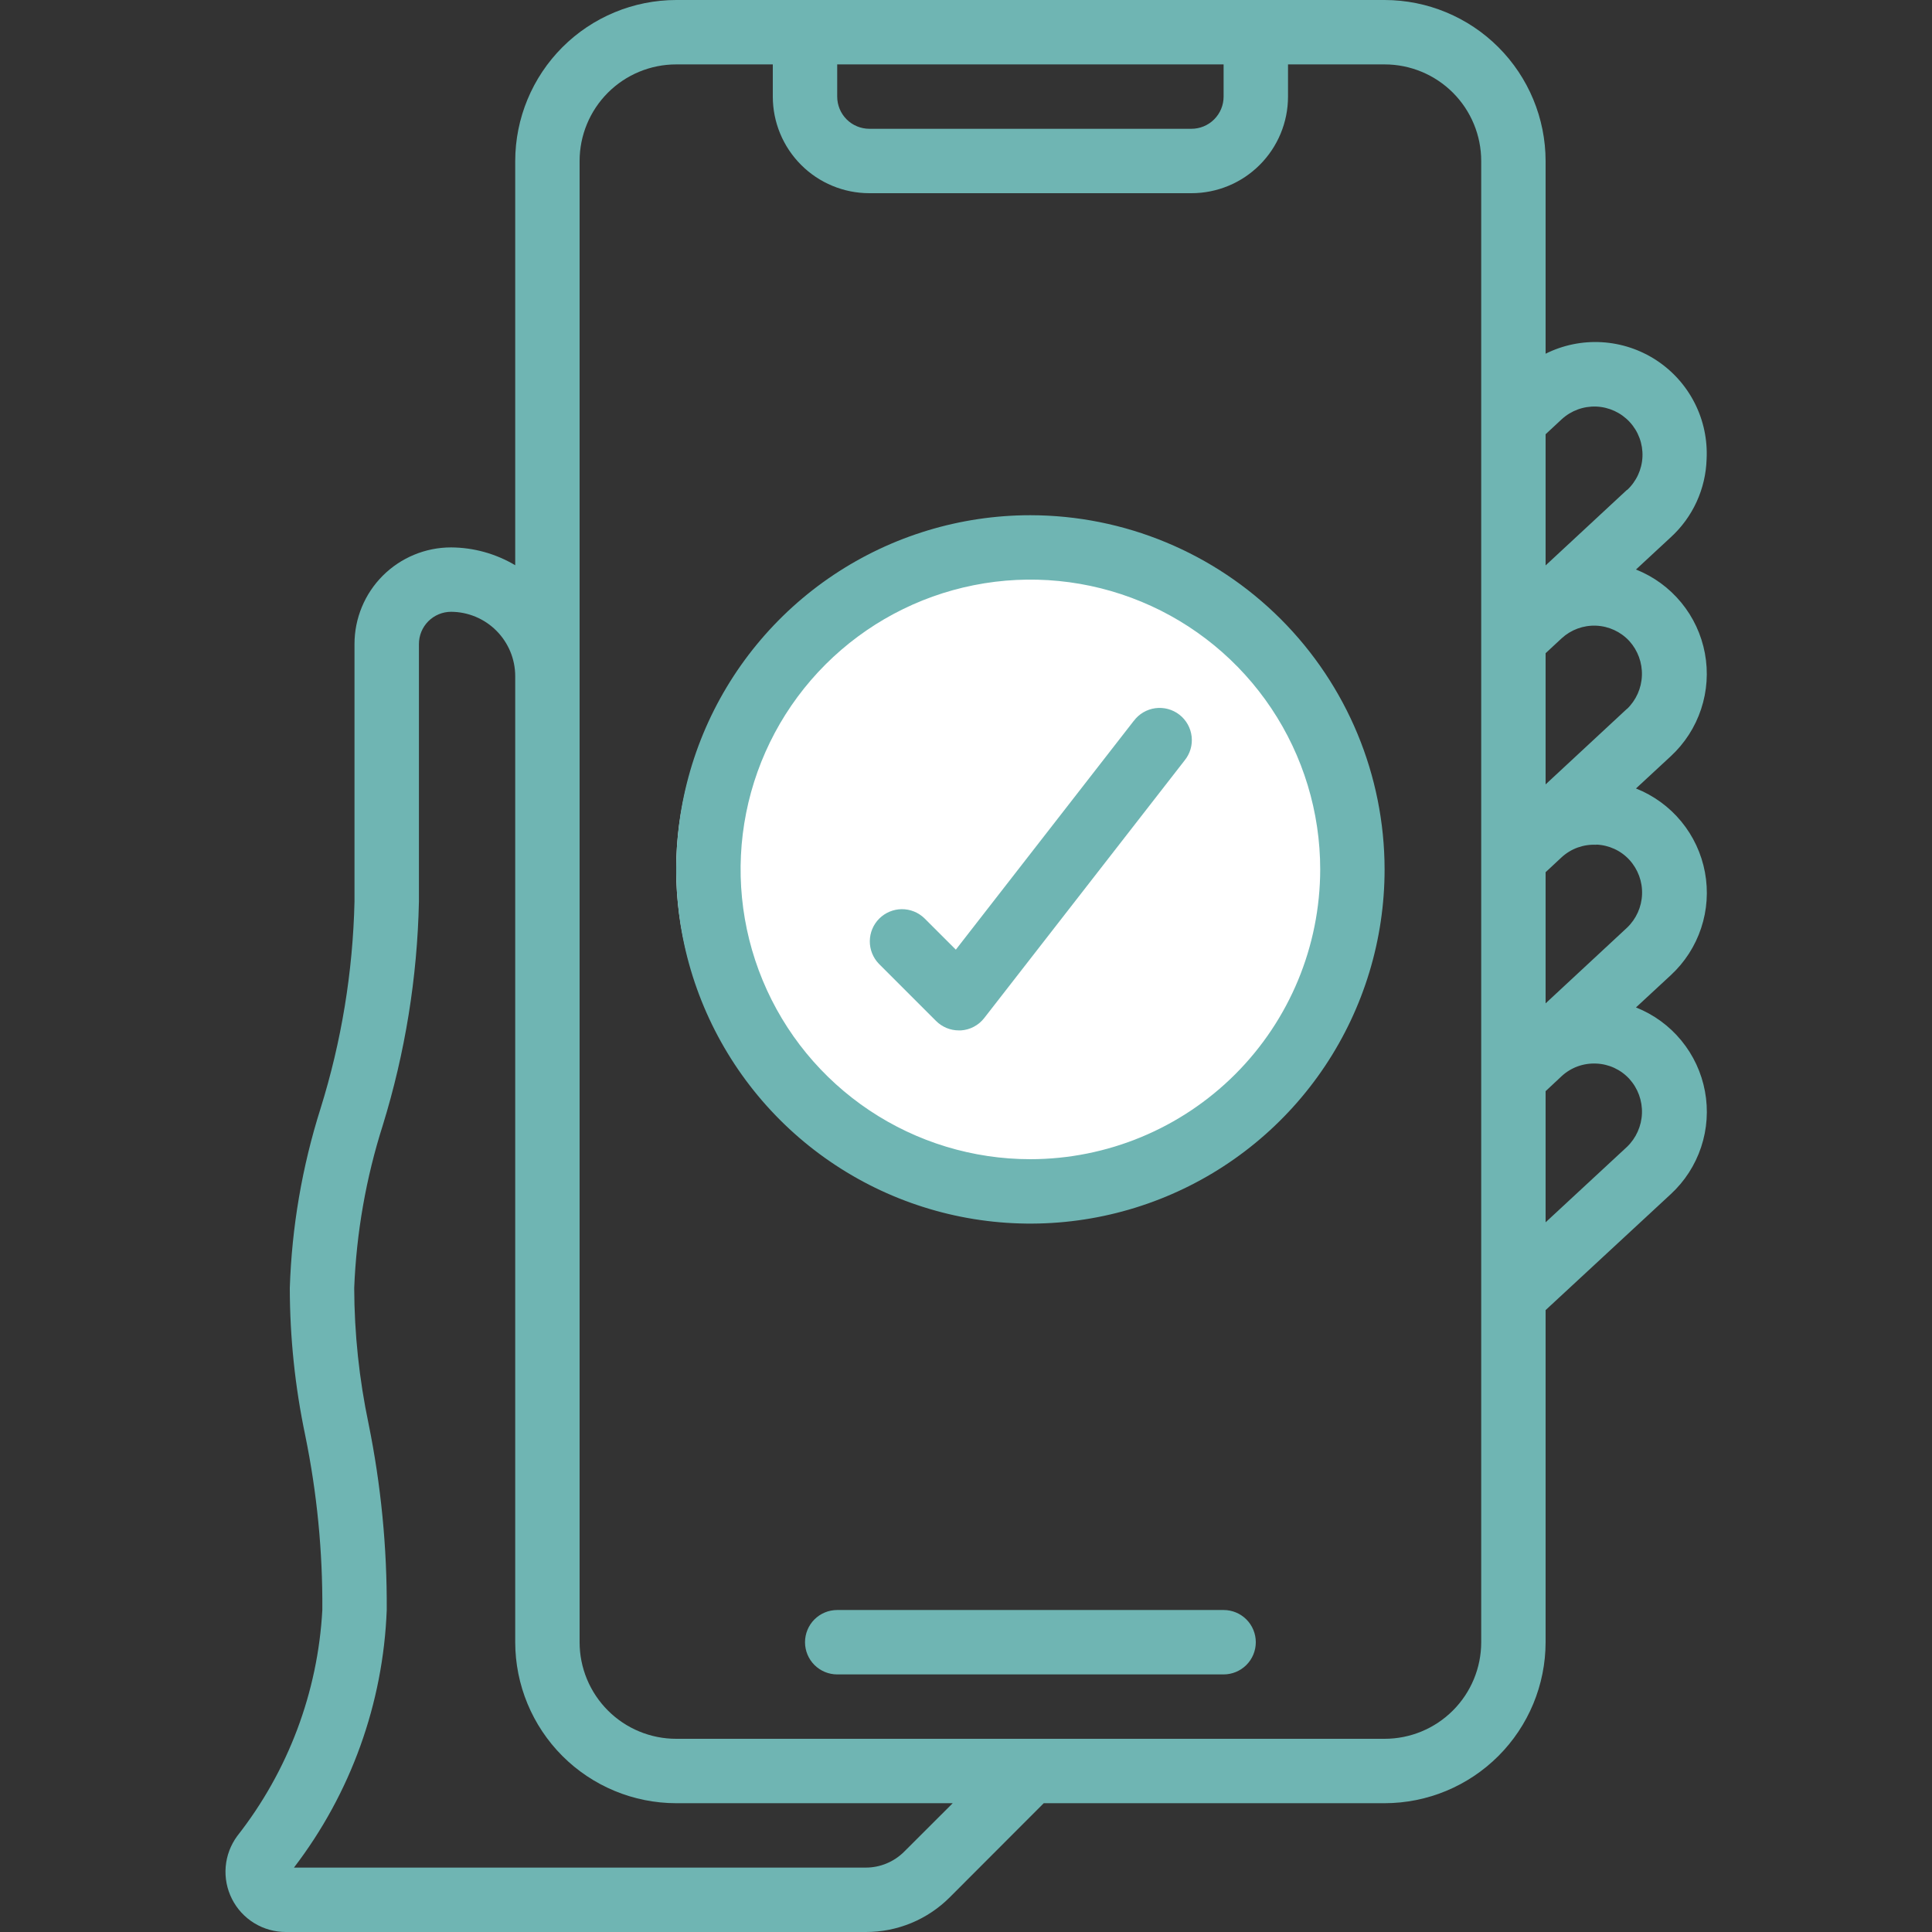 <?xml version="1.0" encoding="UTF-8"?>
<svg xmlns="http://www.w3.org/2000/svg" width="80" height="80" viewBox="0 0 80 80" fill="none">
  <rect x="0" y="0" width="80" height="80" fill="#333333" stroke="none"/>
  <g clip-path="url(#clip0_4094_88)">
    <circle cx="42" cy="36" r="14" fill="white"></circle>
    <path d="M42.667 21.334C39.766 21.334 36.93 22.194 34.518 23.805C32.106 25.417 30.227 27.707 29.116 30.387C28.006 33.068 27.716 36.016 28.282 38.861C28.848 41.706 30.245 44.32 32.296 46.371C34.347 48.422 36.96 49.819 39.805 50.385C42.65 50.951 45.599 50.66 48.279 49.55C50.959 48.44 53.25 46.56 54.862 44.148C56.473 41.737 57.333 38.901 57.333 36C57.329 32.112 55.782 28.384 53.032 25.634C50.283 22.885 46.555 21.338 42.667 21.334ZM42.667 48C40.293 48 37.973 47.296 36 45.978C34.026 44.659 32.488 42.785 31.58 40.592C30.672 38.4 30.434 35.987 30.897 33.659C31.36 31.331 32.503 29.193 34.181 27.515C35.86 25.837 37.998 24.694 40.326 24.231C42.653 23.768 45.066 24.005 47.259 24.914C49.452 25.822 51.326 27.36 52.644 29.333C53.963 31.307 54.667 33.627 54.667 36C54.663 39.182 53.398 42.232 51.148 44.482C48.898 46.731 45.848 47.997 42.667 48Z" fill="#6FB5B3"></path>
    <path d="M70.667 19.009C70.707 18.205 70.537 17.403 70.171 16.685C69.806 15.967 69.259 15.357 68.585 14.916C67.911 14.475 67.133 14.218 66.328 14.17C65.524 14.123 64.721 14.287 64 14.647V6.667C63.998 4.899 63.295 3.205 62.045 1.955C60.795 0.705 59.101 0.002 57.334 0L28 0C26.233 0.002 24.538 0.705 23.288 1.955C22.039 3.205 21.336 4.899 21.334 6.667V23.405C20.53 22.927 19.614 22.672 18.679 22.667C17.618 22.667 16.601 23.088 15.85 23.838C15.1 24.588 14.679 25.606 14.679 26.667V37.333C14.612 40.242 14.139 43.127 13.272 45.904C12.51 48.311 12.082 50.81 12 53.333C12.003 55.384 12.217 57.429 12.639 59.436C13.126 61.815 13.363 64.238 13.347 66.667C13.161 70.074 11.931 73.341 9.824 76.025C9.55 76.397 9.384 76.838 9.345 77.298C9.307 77.759 9.397 78.221 9.606 78.633C9.814 79.046 10.134 79.392 10.528 79.633C10.922 79.874 11.375 80.001 11.838 80H35.849C36.497 80.002 37.138 79.875 37.736 79.628C38.334 79.38 38.877 79.016 39.334 78.557L43.219 74.667H57.334C59.101 74.665 60.795 73.962 62.045 72.712C63.295 71.462 63.998 69.767 64 68V54.249L69.181 49.449C69.759 48.916 70.192 48.246 70.44 47.5C70.688 46.754 70.742 45.957 70.598 45.185C70.454 44.412 70.117 43.689 69.617 43.082C69.118 42.475 68.472 42.005 67.742 41.716L69.181 40.383C69.759 39.85 70.192 39.179 70.44 38.433C70.688 37.687 70.742 36.891 70.598 36.118C70.454 35.346 70.117 34.622 69.617 34.015C69.118 33.409 68.472 32.939 67.742 32.649L69.181 31.316C69.758 30.783 70.191 30.112 70.438 29.366C70.686 28.62 70.74 27.824 70.596 27.052C70.452 26.279 70.115 25.556 69.616 24.95C69.117 24.343 68.472 23.872 67.742 23.583L69.181 22.249C69.633 21.836 69.998 21.336 70.253 20.78C70.508 20.223 70.649 19.621 70.667 19.009ZM34.667 2.667H50.667V4C50.667 4.354 50.526 4.693 50.276 4.943C50.026 5.193 49.687 5.333 49.334 5.333H36C35.647 5.333 35.307 5.193 35.057 4.943C34.807 4.693 34.667 4.354 34.667 4V2.667ZM37.447 76.667C37.237 76.878 36.988 77.046 36.714 77.16C36.439 77.275 36.144 77.334 35.847 77.333H12.172C14.525 74.261 15.867 70.534 16.014 66.667C16.029 64.077 15.777 61.492 15.261 58.953C14.873 57.105 14.673 55.222 14.667 53.333C14.758 51.045 15.155 48.779 15.85 46.596C16.776 43.593 17.28 40.475 17.347 37.333V26.667C17.347 26.313 17.487 25.974 17.737 25.724C17.987 25.474 18.327 25.333 18.68 25.333C19.385 25.337 20.06 25.619 20.557 26.119C21.054 26.619 21.334 27.295 21.334 28V68C21.336 69.767 22.039 71.462 23.288 72.712C24.538 73.962 26.233 74.665 28 74.667H39.45L37.447 76.667ZM61.334 68C61.334 69.061 60.912 70.078 60.162 70.828C59.412 71.579 58.394 72 57.334 72H28C26.939 72 25.922 71.579 25.172 70.828C24.422 70.078 24 69.061 24 68V6.667C24 5.606 24.422 4.588 25.172 3.838C25.922 3.088 26.939 2.667 28 2.667H32V4C32 5.061 32.422 6.078 33.172 6.828C33.922 7.579 34.939 8 36 8H49.334C50.394 8 51.412 7.579 52.162 6.828C52.912 6.078 53.334 5.061 53.334 4V2.667H57.334C58.394 2.667 59.412 3.088 60.162 3.838C60.912 4.588 61.334 5.606 61.334 6.667V68ZM66.096 44.04C66.356 44.05 66.611 44.111 66.847 44.221C67.082 44.33 67.294 44.485 67.469 44.676C67.822 45.066 68.008 45.577 67.99 46.102C67.971 46.627 67.749 47.124 67.371 47.488L64 50.613V45.183L64.667 44.559C64.859 44.382 65.084 44.245 65.329 44.156C65.575 44.067 65.835 44.028 66.096 44.04ZM66.096 34.973C66.355 34.982 66.61 35.043 66.846 35.151C67.082 35.259 67.294 35.413 67.469 35.604C67.824 35.992 68.013 36.504 67.994 37.029C67.976 37.555 67.752 38.052 67.371 38.415L64 41.547V36.116L64.667 35.495C64.859 35.319 65.085 35.182 65.33 35.094C65.575 35.006 65.836 34.967 66.096 34.98V34.973ZM67.371 29.349L64 32.48V27.048L64.667 26.429C65.054 26.074 65.566 25.886 66.091 25.908C66.615 25.929 67.11 26.158 67.467 26.544C67.819 26.933 68.006 27.445 67.988 27.969C67.971 28.494 67.749 28.992 67.371 29.356V29.349ZM67.371 20.283L64 23.413V17.981L64.667 17.361C65.056 17.003 65.571 16.814 66.1 16.835C66.628 16.857 67.126 17.088 67.485 17.477C67.843 17.866 68.032 18.381 68.011 18.91C67.989 19.438 67.758 19.936 67.37 20.295L67.371 20.283Z" fill="#6FB5B3"></path>
    <path d="M46.948 29.848L39.579 39.323L38.276 38.022C38.025 37.779 37.688 37.644 37.338 37.647C36.989 37.65 36.654 37.791 36.407 38.038C36.16 38.285 36.02 38.619 36.017 38.969C36.014 39.319 36.148 39.655 36.391 39.907L38.76 42.276C39.01 42.526 39.349 42.667 39.703 42.667H39.787C39.975 42.655 40.159 42.604 40.326 42.515C40.493 42.427 40.639 42.304 40.755 42.155L49.052 31.488C49.164 31.35 49.248 31.192 49.298 31.021C49.348 30.851 49.363 30.672 49.343 30.496C49.323 30.319 49.268 30.149 49.181 29.994C49.094 29.839 48.977 29.703 48.837 29.594C48.697 29.485 48.536 29.405 48.365 29.359C48.194 29.313 48.014 29.301 47.839 29.325C47.663 29.349 47.493 29.408 47.34 29.498C47.187 29.588 47.054 29.708 46.948 29.851V29.848ZM50.667 66.667H34.667C34.313 66.667 33.974 66.807 33.724 67.057C33.474 67.307 33.334 67.647 33.334 68C33.334 68.354 33.474 68.693 33.724 68.943C33.974 69.193 34.313 69.334 34.667 69.334H50.667C51.02 69.334 51.36 69.193 51.61 68.943C51.86 68.693 52 68.354 52 68C52 67.647 51.86 67.307 51.61 67.057C51.36 66.807 51.02 66.667 50.667 66.667Z" fill="#6FB5B3"></path>
  </g>
  <defs>
    <clipPath id="clip0_4094_88">
      <rect width="80" height="80" fill="white"></rect>
    </clipPath>
  </defs>
</svg>
